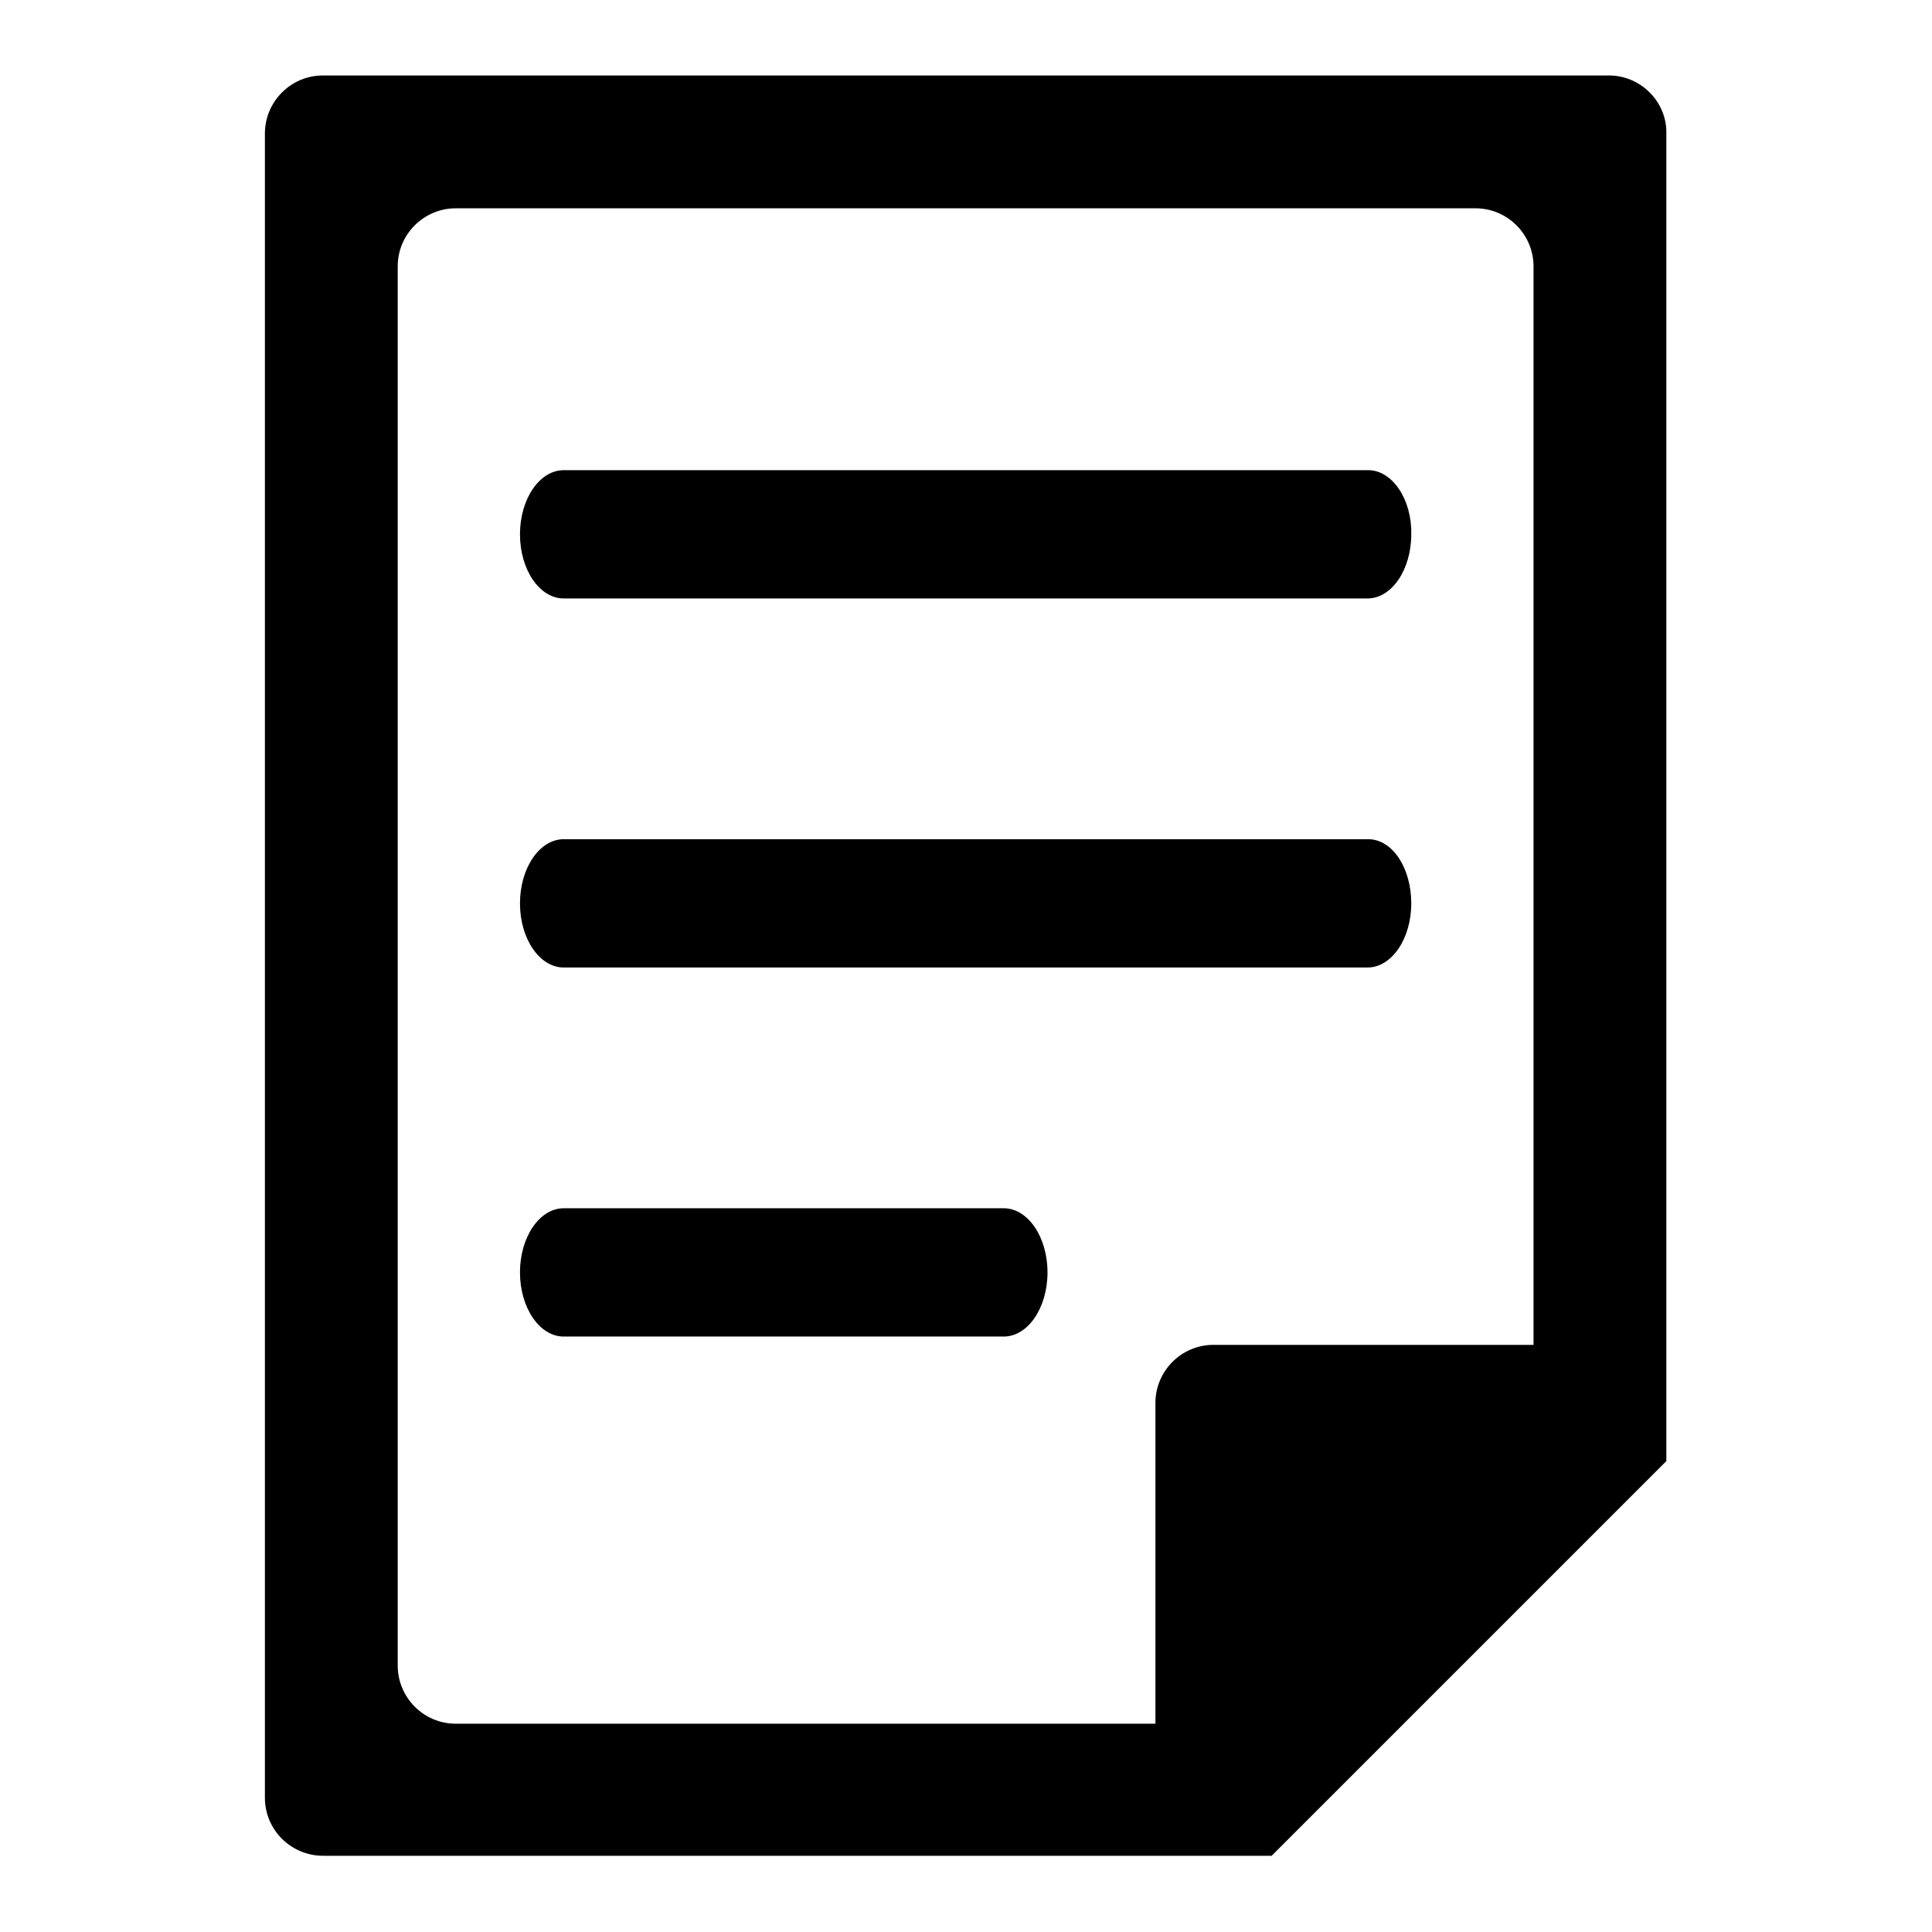 <?xml version="1.0" encoding="utf-8"?>
<!-- Svg Vector Icons : http://www.onlinewebfonts.com/icon -->
<!DOCTYPE svg PUBLIC "-//W3C//DTD SVG 1.1//EN" "http://www.w3.org/Graphics/SVG/1.1/DTD/svg11.dtd">
<svg version="1.1" xmlns="http://www.w3.org/2000/svg" xmlns:xlink="http://www.w3.org/1999/xlink" x="0px" y="0px" viewBox="0 0 256 256" enable-background="new 0 0 256 256" xml:space="preserve">
<g><g><path fill="#000000" d="M213.2,10H42.8c-4.3,0-7.7,3.5-7.7,7.7v220.5c0,4.3,3.5,7.7,7.7,7.7h125.7l52.3-52.3V17.7C220.9,13.5,217.4,10,213.2,10z M203.3,178.2h-42.5c-4.3,0-7.7,3.5-7.7,7.7v42.5H60.4c-4.3,0-7.7-3.5-7.7-7.7V35.3c0-4.3,3.5-7.7,7.7-7.7h135.1c4.3,0,7.7,3.5,7.7,7.7V178.2z"/><path fill="#000000" d="M133,160.1H74.7c-3.2,0-5.8,3.8-5.8,8.5c0,4.7,2.6,8.5,5.8,8.5H133c3.2,0,5.8-3.8,5.8-8.5C138.8,163.9,136.2,160.1,133,160.1z"/><path fill="#000000" d="M181.3,111.2H74.7c-3.2,0-5.8,3.8-5.8,8.5c0,4.7,2.6,8.5,5.8,8.5h106.5c3.2,0,5.8-3.8,5.8-8.5C187,115,184.5,111.2,181.3,111.2z"/><path fill="#000000" d="M181.3,62.3H74.7c-3.2,0-5.8,3.8-5.8,8.5c0,4.7,2.6,8.5,5.8,8.5h106.5c3.2,0,5.8-3.8,5.8-8.5C187.1,66.2,184.5,62.3,181.3,62.3z"/></g></g>
</svg>